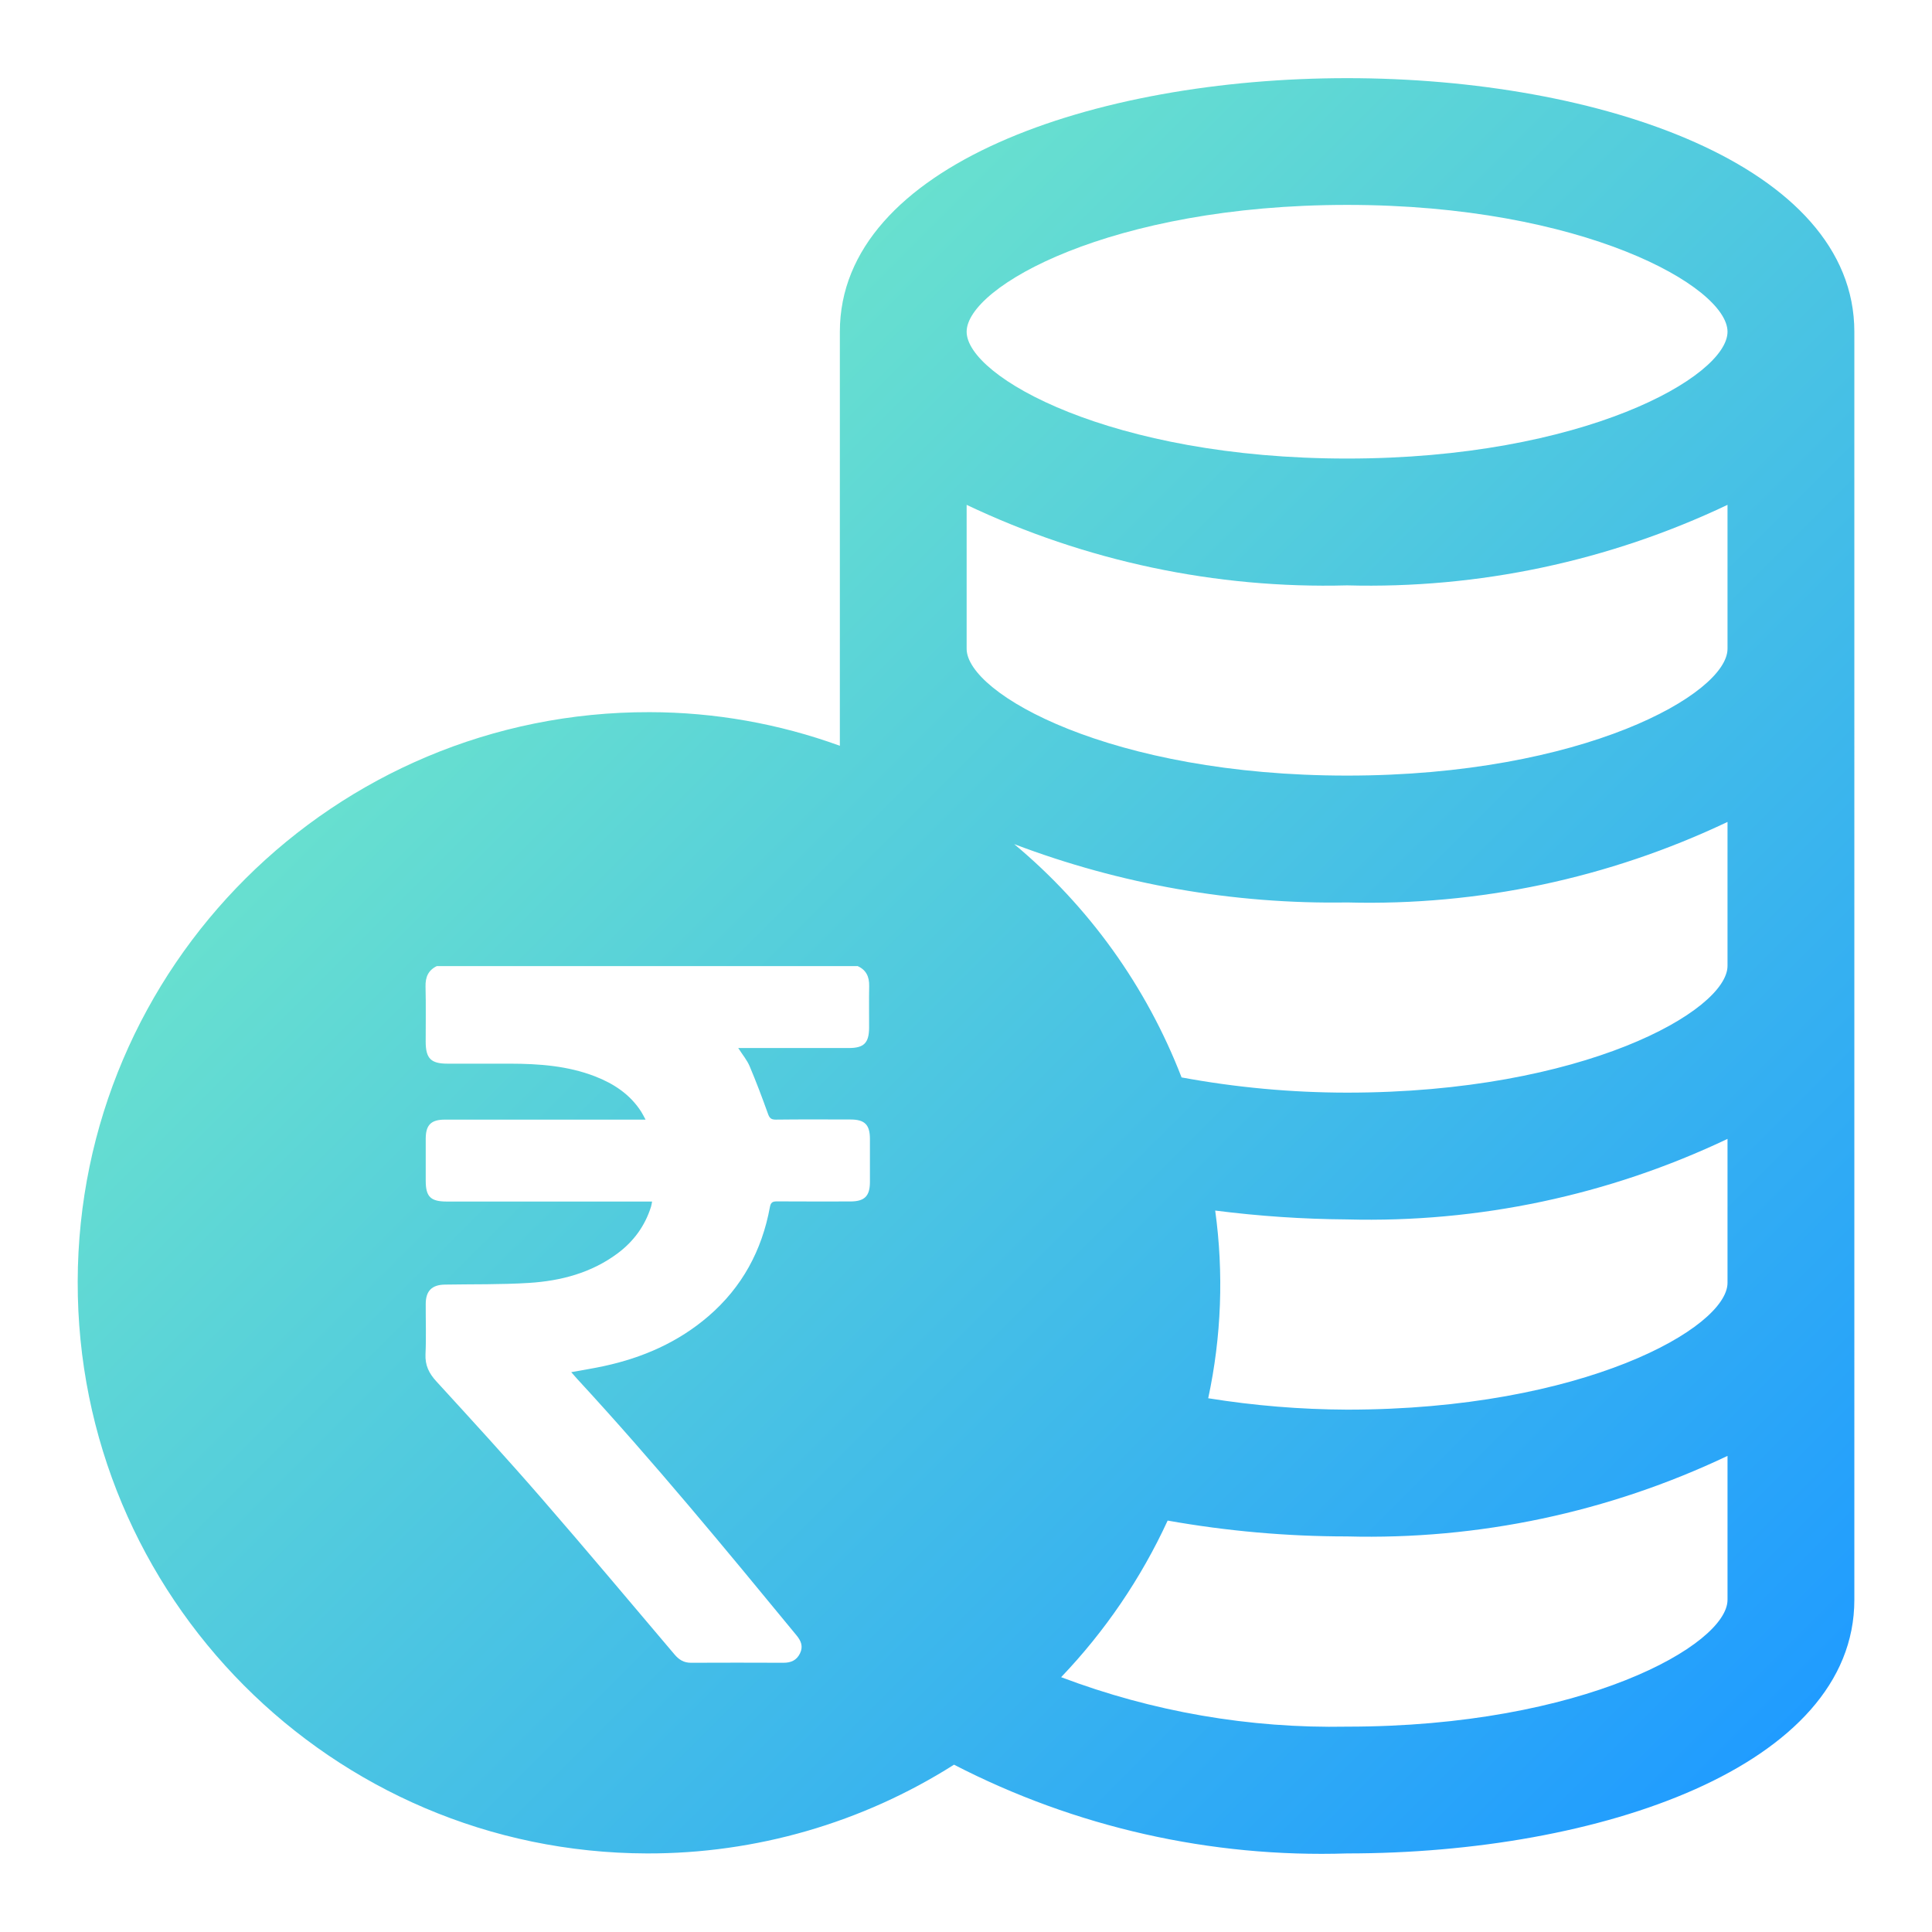 <svg xmlns="http://www.w3.org/2000/svg" xmlns:xlink="http://www.w3.org/1999/xlink" id="Layer_1" data-name="Layer 1" viewBox="0 0 512 512"><defs><style>      .cls-1 {        fill: url(#linear-gradient);      }    </style><linearGradient id="linear-gradient" x1="688.92" y1="8133.89" x2="708.93" y2="8113.87" gradientTransform="translate(-10866.58 130278.74) scale(16 -16)" gradientUnits="userSpaceOnUse"><stop offset="0" stop-color="#68e0cf"></stop><stop offset="1" stop-color="#209cff"></stop></linearGradient></defs><path class="cls-1" d="M356.99,20.71c-66.88,0-134.42,23.02-134.42,67.21v109.72c-16.16-5.87-33.22-8.89-50.41-8.91-83.52-.19-151.38,67.36-151.57,150.88-.19,83.52,67.36,151.38,150.88,151.57,28.8.07,57.03-8.09,81.35-23.52,32.16,16.59,68.01,24.68,104.18,23.52,66.88,0,134.42-23.02,134.42-67.21V87.92c0-44.19-67.55-67.21-134.42-67.21h0ZM457.81,423.97c0,11.93-38.31,33.61-100.82,33.61-25.86.5-51.59-3.95-75.78-13.11,11.64-12.18,21.18-26.2,28.23-41.5,15.7,2.79,31.61,4.2,47.55,4.2,34.82.93,69.36-6.39,100.82-21.34v38.14ZM457.81,339.96c0,11.93-38.31,33.61-100.82,33.61-12.33-.05-24.63-1.06-36.8-3.02,3.51-16.35,4.13-33.18,1.85-49.74,11.59,1.48,23.26,2.27,34.95,2.35,34.82.93,69.36-6.39,100.82-21.34v38.14ZM457.81,255.95c0,11.93-38.31,33.61-100.82,33.61-14.71-.01-29.39-1.36-43.86-4.03-9.29-24.05-24.56-45.33-44.36-61.83,28.16,10.69,58.1,15.94,88.22,15.46,34.82.93,69.36-6.39,100.82-21.34v38.14ZM457.81,171.93c0,11.93-38.31,33.61-100.82,33.61s-100.82-21.68-100.82-33.61v-38.14c31.46,14.95,66,22.27,100.82,21.34,34.82.93,69.36-6.39,100.82-21.34v38.14ZM356.99,121.52c-62.51,0-100.82-21.68-100.82-33.61s38.31-33.61,100.82-33.61,100.82,21.68,100.82,33.61-38.31,33.61-100.82,33.61ZM227.23,256c2.33,1.02,3.16,2.86,3.11,5.32-.08,3.66,0,7.33-.02,11-.02,4.07-1.35,5.42-5.39,5.42-9.01,0-18.03,0-27.05,0h-2.24c1.16,1.81,2.34,3.21,3.02,4.82,1.74,4.12,3.33,8.32,4.84,12.55.4,1.13.79,1.61,2.08,1.6,6.61-.08,13.22-.05,19.83-.03,3.74,0,5.12,1.38,5.13,5.1.02,3.84.02,7.69,0,11.54-.02,3.68-1.45,5.07-5.17,5.08-6.49,0-12.99.03-19.48-.02-1.17,0-1.64.28-1.86,1.52-2.11,11.49-7.38,21.24-16.29,28.91-8.02,6.9-17.4,10.99-27.65,13.21-2.8.61-5.64,1.05-8.71,1.62.59.67,1.08,1.25,1.59,1.8,20.23,21.92,39.17,44.92,58.11,67.94,1.19,1.45,1.83,2.92.93,4.78-.91,1.86-2.41,2.5-4.4,2.49-8.17-.03-16.35-.04-24.52,0-1.86,0-3.14-.8-4.31-2.17-11.74-13.84-23.39-27.75-35.3-41.45-9.1-10.48-18.48-20.72-27.85-30.96-1.96-2.14-3-4.26-2.87-7.21.21-4.43.04-8.89.06-13.34.02-3.43,1.65-5.04,5.08-5.09,7.45-.13,14.91.02,22.34-.45,8.42-.54,16.48-2.65,23.42-7.82,4.27-3.18,7.27-7.29,8.87-12.38.12-.39.17-.8.28-1.36h-54.37c-4.34,0-5.62-1.27-5.62-5.53,0-3.73-.02-7.45,0-11.18.02-3.59,1.43-5,5.05-5,16.89-.02,33.78,0,50.67,0h2.54c-.46-.84-.77-1.5-1.17-2.12-2.95-4.59-7.26-7.42-12.24-9.35-7.24-2.8-14.83-3.34-22.49-3.36-5.53-.02-11.06,0-16.59,0-4.41,0-5.78-1.38-5.78-5.85,0-4.87.08-9.74-.04-14.6-.06-2.48.72-4.31,2.99-5.41h111.45Z"></path></svg>